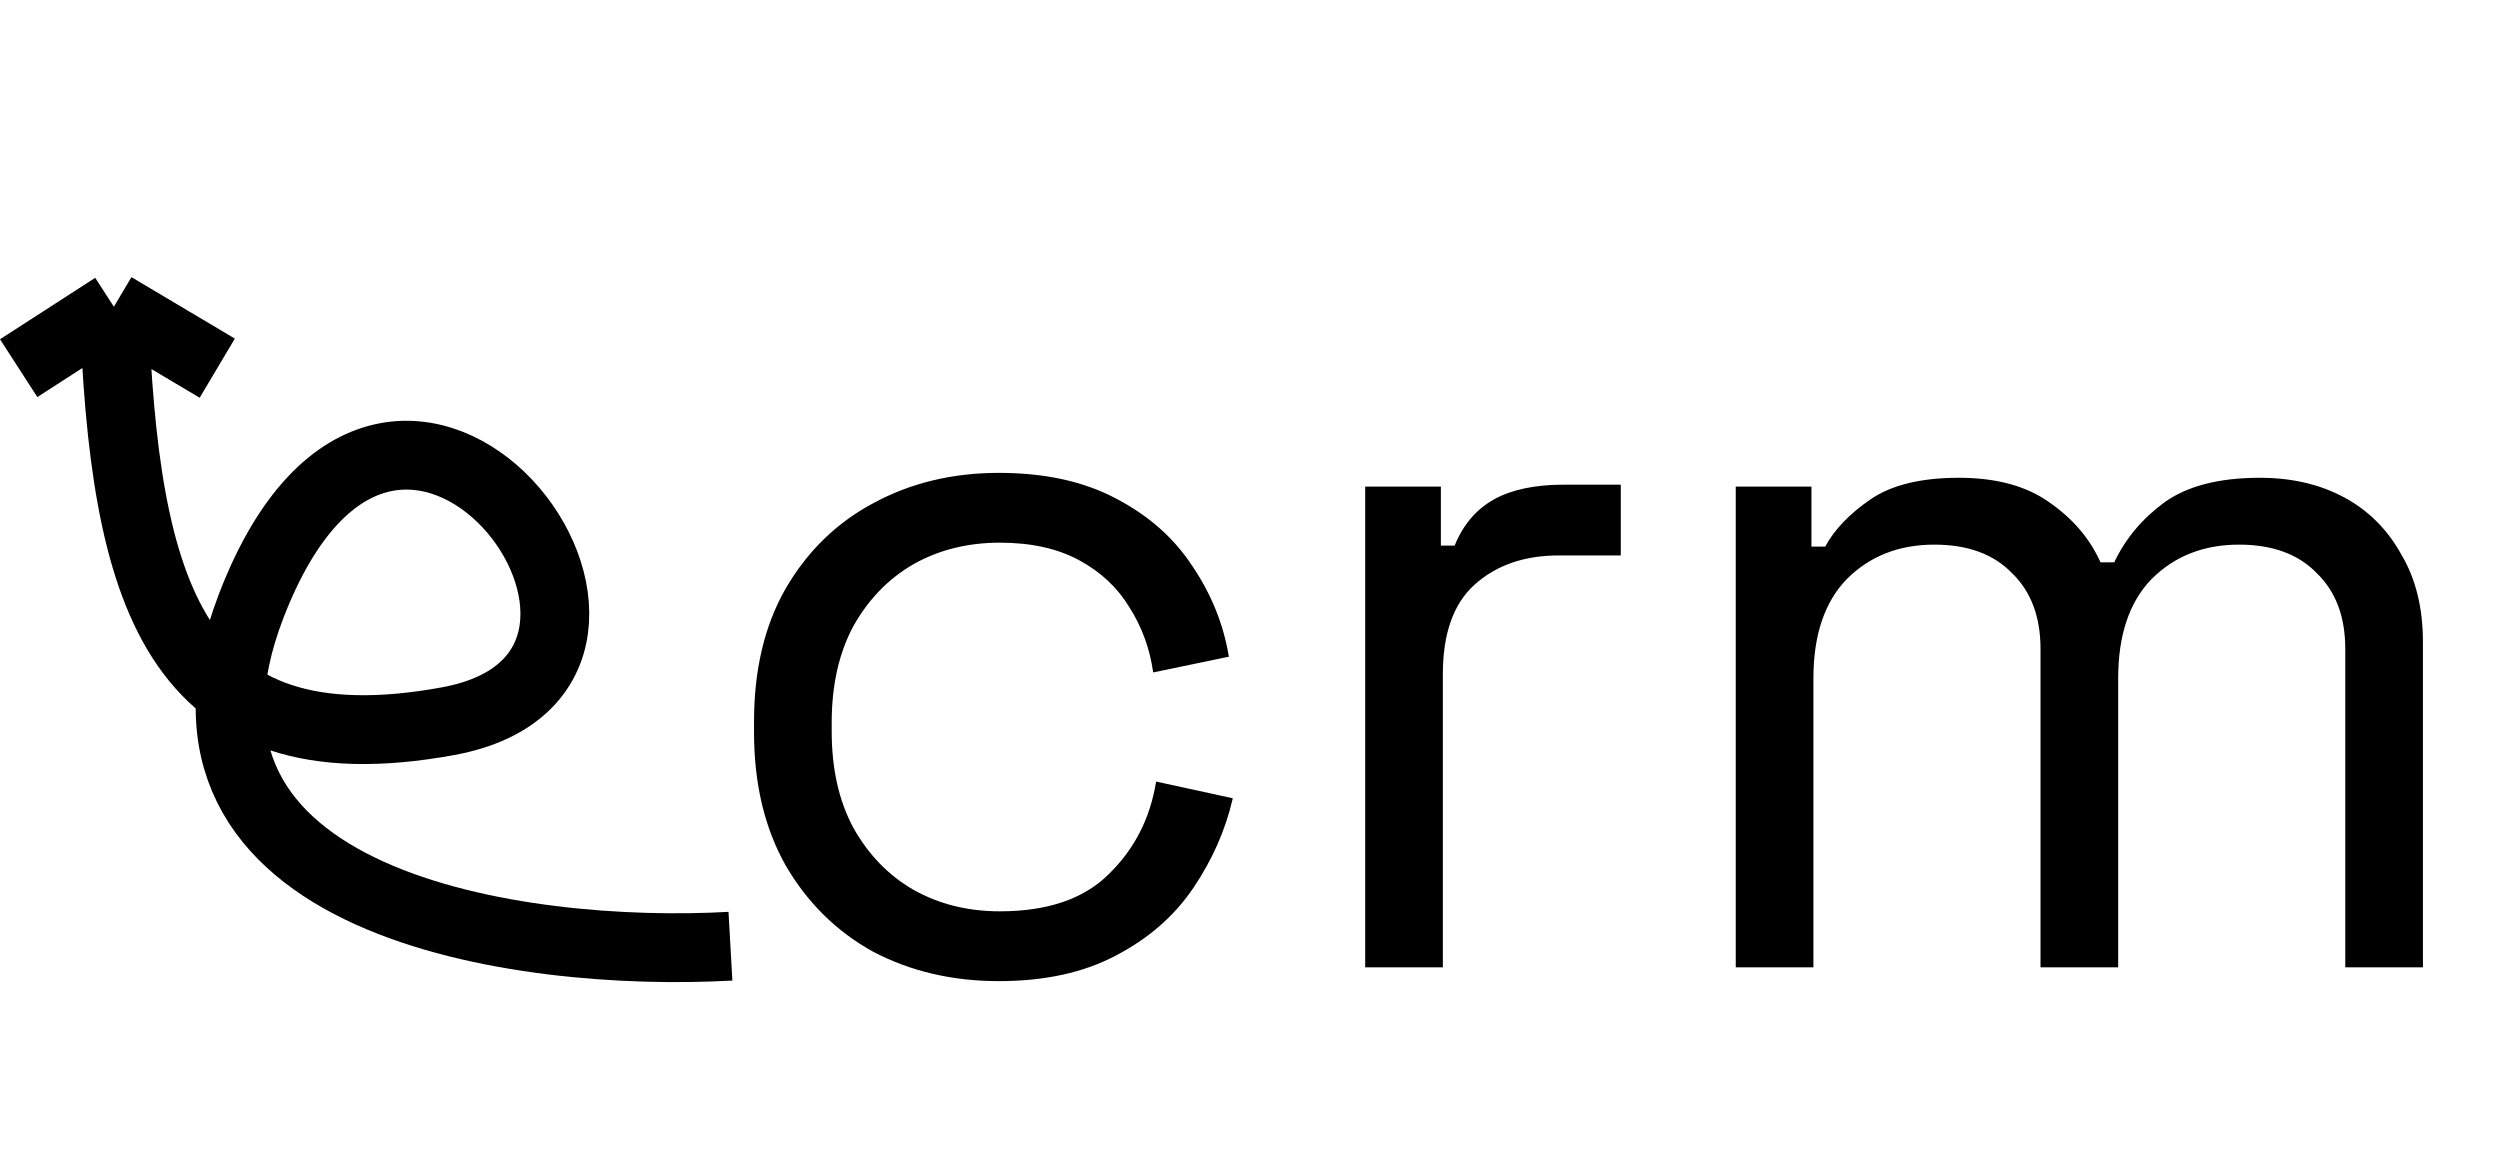 <svg width="2543" height="1172" viewBox="0 0 2543 1172" fill="none" xmlns="http://www.w3.org/2000/svg">
<path d="M743 962.48C531.395 974.374 137.683 921.712 255.673 615.913C403.16 233.663 735.84 682.355 455.663 733.623C175.486 784.89 126.323 601.148 115.823 312M115.823 312L19 374.5M115.823 312L221 374.5" stroke="black" stroke-width="70"/>
<path d="M1016 998C968.667 998 926 988 888 968C850.667 947.333 821 918 799 880C777.667 842 767 797 767 745V734C767 681.333 777.667 636.333 799 599C821 561 850.667 532 888 512C926 491.333 968.667 481 1016 481C1062.67 481 1102.33 489.667 1135 507C1168.33 524.333 1194.33 547.333 1213 576C1232.33 604.667 1244.67 635.333 1250 668L1173 684C1169.67 660 1161.67 638 1149 618C1137 598 1120 582 1098 570C1076 558 1049 552 1017 552C984.333 552 955 559.333 929 574C903.667 588.667 883.333 609.667 868 637C853.333 664.333 846 697 846 735V744C846 782 853.333 814.667 868 842C883.333 869.333 903.667 890.333 929 905C955 919.667 984.333 927 1017 927C1065.67 927 1102.67 914.333 1128 889C1154 863.667 1170 832.333 1176 795L1254 812C1246.67 844 1233.33 874.333 1214 903C1194.67 931.667 1168.33 954.667 1135 972C1102.33 989.333 1062.67 998 1016 998ZM1388.66 984V495H1465.66V555H1479.66C1488.32 533.667 1501.66 518 1519.66 508C1537.66 498 1561.32 493 1590.66 493H1648.66V565H1585.66C1550.32 565 1521.66 575 1499.66 595C1478.32 614.333 1467.66 644.667 1467.66 686V984H1388.66ZM1765.61 984V495H1842.61V556H1856.61C1865.94 538.667 1881.28 522.667 1902.61 508C1923.94 493.333 1953.94 486 1992.61 486C2030.61 486 2061.28 494.333 2084.61 511C2108.61 527.667 2125.94 548 2136.61 572H2150.61C2161.94 548 2178.94 527.667 2201.61 511C2224.94 494.333 2257.28 486 2298.61 486C2331.28 486 2359.94 492.667 2384.61 506C2409.28 519.333 2428.61 538.667 2442.61 564C2457.28 588.667 2464.61 618.333 2464.61 653V984H2385.61V660C2385.61 627.333 2375.94 601.667 2356.61 583C2337.94 563.667 2311.61 554 2277.61 554C2241.61 554 2211.94 565.667 2188.61 589C2165.94 612.333 2154.61 646 2154.61 690V984H2075.61V660C2075.61 627.333 2065.94 601.667 2046.61 583C2027.94 563.667 2001.61 554 1967.61 554C1931.61 554 1901.94 565.667 1878.61 589C1855.94 612.333 1844.61 646 1844.61 690V984H1765.61Z" fill="black"/>
</svg>
